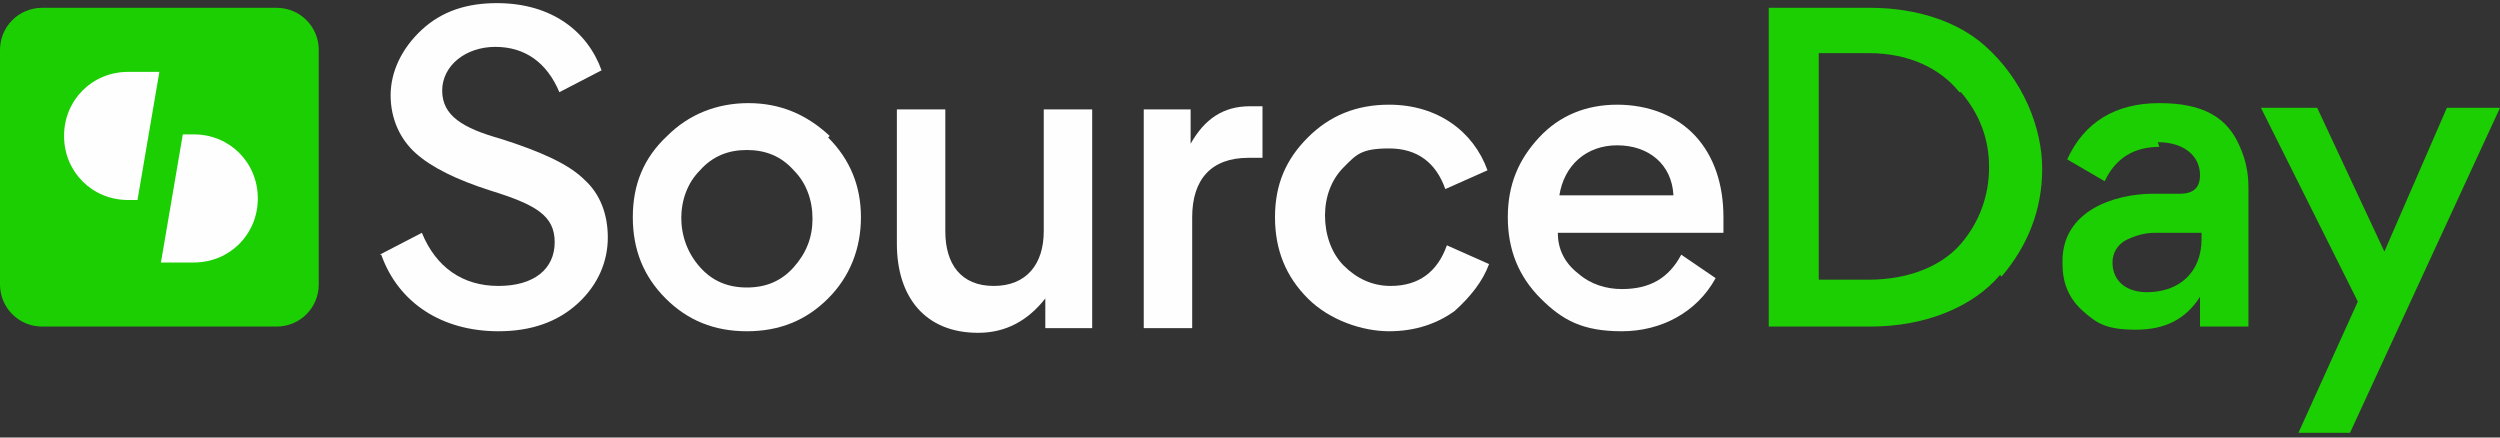 <?xml version="1.0" encoding="UTF-8"?>
<svg id="Layer_1" data-name="Layer 1" xmlns="http://www.w3.org/2000/svg" version="1.1" viewBox="0 0 160 28">
  <rect x="0" y="0" width="160" height="28" fill="#333333" stroke="none"/>
  <defs>
    <style>
      .cls-1 {
        fill: #1bcf02;
      }

      .cls-1, .cls-2 {
        stroke-width: 0px;
      }

      .cls-2 {
        fill: #fefefe;
      }
    </style>
  </defs>
  <path class="cls-2" d="M24.3,16.3l2.7-1.4c.9,2.2,2.6,3.4,4.9,3.4s3.6-1.1,3.6-2.8-1.2-2.4-4.1-3.3c-2.2-.7-3.8-1.5-4.8-2.4-1-.9-1.6-2.2-1.6-3.7s.7-3,2-4.2c1.3-1.2,2.9-1.7,4.8-1.7,3.5,0,5.8,1.8,6.7,4.3l-2.7,1.4c-.8-1.9-2.2-2.9-4.1-2.9s-3.4,1.2-3.4,2.8,1.3,2.4,3.8,3.1c2.5.8,4.3,1.6,5.3,2.6,1,.9,1.5,2.2,1.5,3.7s-.6,3-1.9,4.2c-1.3,1.2-3,1.8-5.1,1.8-3.6,0-6.4-1.8-7.5-4.9h0Z"/>
  <path class="cls-2" d="M53,8.8c1.4,1.4,2.1,3.1,2.1,5.1s-.7,3.8-2.1,5.2c-1.4,1.4-3.1,2.1-5.2,2.1s-3.8-.7-5.2-2.1c-1.4-1.4-2.1-3.1-2.1-5.2s.7-3.8,2.2-5.2c1.4-1.4,3.2-2.1,5.2-2.1s3.7.7,5.2,2.1ZM43.6,13.9c0,1.2.4,2.3,1.2,3.2.8.9,1.8,1.3,3,1.3s2.2-.4,3-1.3c.8-.9,1.2-1.9,1.2-3.1s-.4-2.3-1.2-3.1c-.8-.9-1.8-1.3-3-1.3s-2.2.4-3,1.3c-.8.8-1.2,1.9-1.2,3.1h0Z"/>
  <path class="cls-2" d="M60.5,7v7.8c0,2.1,1,3.5,3.1,3.5s3.2-1.4,3.2-3.5v-7.8h3.1v14h-3v-1.9c-1.1,1.4-2.5,2.2-4.3,2.2-3.4,0-5.2-2.3-5.2-5.7V7h3.1Z"/>
  <path class="cls-2" d="M80.8,10.1c-.3,0-.5,0-.9,0-2.4,0-3.6,1.4-3.6,3.8v7.1h-3.1V7h3v2.2c.9-1.6,2.1-2.4,3.8-2.4s.6,0,.8,0v3.2h0Z"/>
  <path class="cls-2" d="M83.7,19.1c-1.4-1.4-2.1-3.1-2.1-5.2s.7-3.7,2.1-5.1c1.4-1.4,3.1-2.1,5.2-2.1,3.1,0,5.4,1.7,6.3,4.2l-2.7,1.2c-.6-1.7-1.8-2.6-3.6-2.6s-2.1.4-2.9,1.2c-.8.8-1.2,1.9-1.2,3.1s.4,2.4,1.2,3.2c.8.8,1.8,1.3,3,1.3,1.8,0,3-.9,3.6-2.6l2.7,1.2c-.4,1.1-1.2,2.1-2.2,3-1.1.8-2.5,1.3-4.2,1.3s-3.8-.7-5.2-2.1h0Z"/>
  <path class="cls-2" d="M99.7,14.9c0,1,.4,1.9,1.3,2.6.8.7,1.8,1,2.8,1,1.8,0,3-.7,3.8-2.2l2.2,1.5c-1.2,2.2-3.5,3.4-6,3.4s-3.8-.7-5.2-2.1c-1.4-1.4-2.1-3.1-2.1-5.2s.7-3.7,2-5.1c1.3-1.4,3-2.1,5-2.1s3.8.7,5,2c1.2,1.3,1.8,3.1,1.8,5.2s0,.7,0,1h-10.6,0ZM99.8,12.5h7.3c-.1-2-1.6-3.2-3.6-3.2s-3.4,1.3-3.7,3.2h0Z"/>
  <path class="cls-1" d="M128,17.6c-1.7,2-4.7,3.3-8.3,3.3h-6.5V.5h6.5c3,0,5.6.9,7.3,2.4,2.5,2.2,3.7,5.3,3.7,7.9s-.9,4.9-2.6,6.9h0ZM125.4,5.9c-1.2-1.5-3.2-2.5-5.8-2.5h-3.2v14.5h3.2c2.6,0,4.7-.9,5.9-2.3,1.2-1.4,1.8-3.1,1.8-4.9s-.6-3.4-1.8-4.8Z"/>
  <path class="cls-1" d="M138.2,9.4c-1.6,0-2.8.7-3.5,2.2l-2.4-1.4c1.1-2.4,3.1-3.6,5.9-3.6s4.4.9,5.2,2.9c.3.7.5,1.5.5,2.5v8.9h-3.1v-1.9c-.9,1.4-2.2,2.1-4.1,2.1s-2.5-.4-3.4-1.2c-.9-.8-1.3-1.8-1.3-3v-.2c0-3.2,3.3-4.3,5.8-4.3h1.7c.9,0,1.3-.4,1.3-1.2,0-1.2-1-2.1-2.7-2.1h0ZM140.9,14.9h-3c-.7,0-1.3.2-1.9.5-.5.3-.8.8-.8,1.4,0,1.2.9,1.9,2.2,1.9,2.1,0,3.5-1.3,3.5-3.4v-.4h0Z"/>
  <path class="cls-1" d="M152.6,16.1l4-9.2h3.4l-9.6,20.8h-3.3l3.8-8.4-6.2-12.4h3.6l4.3,9.2Z"/>
  <path class="cls-1" d="M17.7.5H2.7C1.2.5,0,1.7,0,3.2v15c0,1.5,1.2,2.7,2.7,2.7h15c1.5,0,2.7-1.2,2.7-2.7V3.2c0-1.5-1.2-2.7-2.7-2.7Z"/>
  <path class="cls-2" d="M8.2,12.8c-2.3,0-4.1-1.8-4.1-4.1s1.8-4.1,4.1-4.1h2l-1.4,8.2h-.7Z"/>
  <path class="cls-2" d="M12.3,16.8h-2l1.4-8.2h.7c2.3,0,4.1,1.8,4.1,4.1s-1.8,4.1-4.1,4.1Z"/>
</svg>